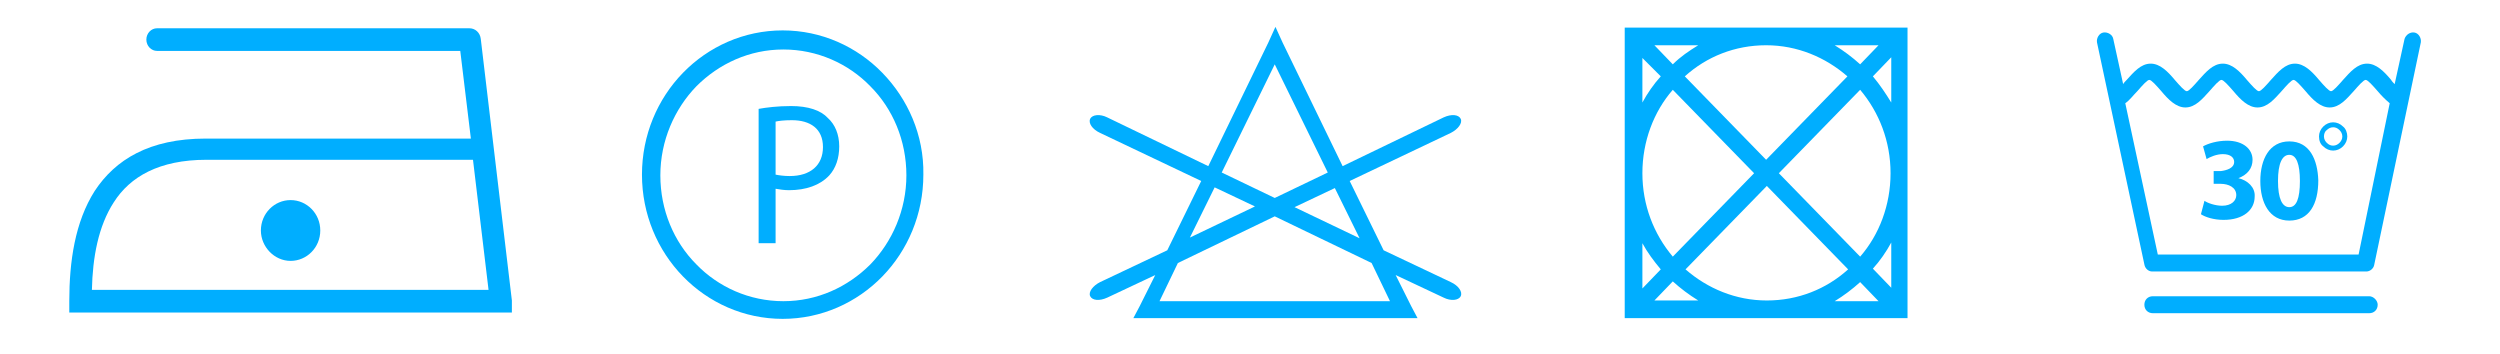 <?xml version="1.0" encoding="utf-8"?>
<!-- Generator: Adobe Illustrator 26.3.1, SVG Export Plug-In . SVG Version: 6.00 Build 0)  -->
<svg version="1.1" id="Layer_1" xmlns="http://www.w3.org/2000/svg" xmlns:xlink="http://www.w3.org/1999/xlink" x="0px" y="0px"
	 viewBox="0 0 353.6 50" style="enable-background:new 0 0 353.6 50;" xml:space="preserve">
<style type="text/css">
	.st0{fill-rule:evenodd;clip-rule:evenodd;fill:#00AEFF;}
	.st1{fill:#00AEFF;}
</style>
<path class="st0" d="M205.2,39.9l-9.5-4.5l-4.8-9.8l14.3-6.8c1-0.5,1.7-1.4,1.4-2s-1.3-0.7-2.4-0.2l-14.3,6.9L181.4,6l-1-2.2l-1,2.2
	l-8.5,17.5l-14.3-6.9c-1-0.5-2.1-0.4-2.4,0.2c-0.3,0.6,0.3,1.5,1.4,2l14.3,6.8l-4.8,9.8l-9.5,4.5c-1,0.5-1.7,1.4-1.4,2
	s1.3,0.7,2.4,0.2l6.8-3.2l-2.2,4.4l-0.9,1.7h1.9h36.4h1.9l-0.9-1.7l-2.2-4.4l6.8,3.2c1,0.5,2.1,0.4,2.4-0.2S206.3,40.4,205.2,39.9z
	 M192.3,33.7l-9.2-4.4l5.7-2.7L192.3,33.7z M180.3,9.1l7.5,15.3l-7.5,3.6l-7.5-3.6L180.3,9.1z M171.8,26.5l5.7,2.7l-9.2,4.4
	L171.8,26.5z M196.6,42.6H164l2.6-5.4l13.7-6.6l13.7,6.6L196.6,42.6z"/>
<path class="st0" d="M268.7,3.9H231h-1.2v1.3v38.6V45h1.2h37.6h1.2v-1.3V5.1V3.9H268.7z M265.7,6.4l-2.6,2.7c-1.1-1-2.3-1.9-3.6-2.7
	C259.5,6.4,265.7,6.4,265.7,6.4z M234.9,10.8c-1,1.1-1.9,2.4-2.6,3.7V8.2L234.9,10.8z M232.3,24.5c0-4.5,1.6-8.7,4.3-11.8l11.5,11.8
	l-11.5,11.8C233.9,33.1,232.3,29,232.3,24.5z M234.9,38.1l-2.6,2.7v-6.4C233,35.7,233.9,36.9,234.9,38.1z M238.3,10.8
	c3.1-2.8,7.1-4.4,11.5-4.4s8.4,1.7,11.5,4.4l-11.5,11.8L238.3,10.8z M249.9,26.3l11.5,11.8c-3.1,2.8-7.1,4.4-11.5,4.4
	s-8.4-1.7-11.5-4.4L249.9,26.3z M251.6,24.5l11.5-11.8c2.7,3.2,4.3,7.3,4.3,11.8s-1.6,8.7-4.3,11.8L251.6,24.5z M236.6,9.1L234,6.4
	h6.2C238.9,7.2,237.7,8,236.6,9.1z M234,42.5l2.6-2.7c1.1,1,2.3,1.9,3.6,2.7H234z M263.1,39.9l2.6,2.7h-6.2
	C260.8,41.8,262,40.9,263.1,39.9z M267.5,40.7l-2.6-2.7c1-1.1,1.9-2.4,2.6-3.7V40.7z M264.9,10.8l2.6-2.7v6.4
	C266.7,13.2,265.9,12,264.9,10.8z"/>
<g>
	<path class="st0" d="M124.8,10.3c-3.6-3.7-8.6-6-14.1-6s-10.5,2.3-14.1,6s-5.8,8.8-5.8,14.4s2.2,10.7,5.8,14.4
		c3.6,3.7,8.6,6,14.1,6s10.5-2.3,14.1-6c3.6-3.7,5.8-8.8,5.8-14.4C130.7,19.1,128.4,14,124.8,10.3z M123.1,37.4
		c-3.2,3.2-7.5,5.2-12.3,5.2s-9.2-2-12.3-5.2c-3.2-3.2-5.1-7.7-5.1-12.6s2-9.4,5.1-12.6C101.7,9,106,7,110.8,7s9.2,2,12.3,5.2
		c3.2,3.2,5.1,7.7,5.1,12.6S126.2,34.2,123.1,37.4z"/>
	<path class="st0" d="M111.9,15c-1.9,0-3.5,0.2-4.6,0.4v19h2.4v-7.7c0.6,0.1,1.2,0.2,1.9,0.2c2.4,0,4.4-0.7,5.7-2.1
		c0.9-1,1.4-2.4,1.4-4.1s-0.6-3.1-1.6-4C116.1,15.6,114.3,15,111.9,15z M111.7,24.9c-0.8,0-1.5-0.1-2-0.2v-7.5
		c0.4-0.1,1.2-0.2,2.3-0.2c2.6,0,4.4,1.2,4.4,3.8C116.4,23.4,114.6,24.9,111.7,24.9z"/>
</g>
<g>
	<path class="st1" d="M335.1,41.9h-30.6c-0.7,0-1.2,0.5-1.2,1.2s0.5,1.2,1.2,1.2h30.6c0.7,0,1.2-0.5,1.2-1.2
		C336.3,42.5,335.7,41.9,335.1,41.9z"/>
	<path class="st1" d="M341.5,4.6c-0.6-0.1-1.2,0.3-1.4,0.9l-1.4,6.4c-0.2-0.2-0.4-0.4-0.5-0.6c-1-1.2-2.1-2.3-3.4-2.3
		c-1.4,0-2.4,1.2-3.4,2.3c-0.7,0.8-1.4,1.6-1.7,1.6c-0.3,0-1-0.8-1.7-1.6c-1-1.2-2.1-2.3-3.4-2.3c-1.4,0-2.4,1.2-3.4,2.3
		c-0.7,0.8-1.4,1.6-1.7,1.6c-0.3,0-1-0.8-1.7-1.6c-1-1.2-2.1-2.3-3.4-2.3c-1.4,0-2.4,1.2-3.4,2.3c-0.7,0.8-1.4,1.6-1.7,1.6
		c-0.3,0-1-0.8-1.7-1.6c-1-1.2-2.1-2.3-3.4-2.3c-1.4,0-2.4,1.2-3.4,2.3c-0.2,0.2-0.4,0.4-0.5,0.6l-1.4-6.4c-0.1-0.6-0.8-1-1.4-0.9
		s-1,0.8-0.9,1.4l6.7,31.4c0.1,0.6,0.6,1,1.1,1h30.3c0.5,0,1-0.4,1.1-0.9L342.4,6C342.5,5.4,342.1,4.7,341.5,4.6z M333.6,36h-28.4
		l-4.6-21.4c0.6-0.4,1.1-1.1,1.7-1.7c0.7-0.8,1.4-1.6,1.7-1.6c0.3,0,1,0.8,1.7,1.6c1,1.2,2.1,2.3,3.4,2.3c1.4,0,2.4-1.2,3.4-2.3
		c0.7-0.8,1.4-1.6,1.7-1.6c0.3,0,1,0.8,1.7,1.6c1,1.2,2.1,2.3,3.4,2.3c1.4,0,2.4-1.2,3.4-2.3c0.7-0.8,1.4-1.6,1.7-1.6
		c0.3,0,1,0.8,1.7,1.6c1,1.2,2.1,2.3,3.4,2.3c1.4,0,2.4-1.2,3.4-2.3c0.7-0.8,1.4-1.6,1.7-1.6c0.3,0,1,0.8,1.7,1.6
		c0.5,0.6,1.1,1.2,1.7,1.7L333.6,36z"/>
	<path class="st1" d="M331.4,17.9L331.4,17.9c-0.4-0.4-0.9-0.6-1.4-0.6s-1,0.2-1.4,0.6l0,0l0,0c-0.4,0.4-0.6,0.9-0.6,1.4
		c0,0.6,0.2,1.1,0.6,1.4l0,0l0,0c0.4,0.4,0.9,0.6,1.4,0.6s1-0.2,1.4-0.6l0,0l0,0c0.4-0.4,0.6-0.9,0.6-1.4S331.8,18.2,331.4,17.9
		L331.4,17.9z M330.9,20.2L330.9,20.2c-0.2,0.2-0.5,0.4-0.9,0.4c-0.3,0-0.6-0.1-0.9-0.4l0,0c-0.2-0.2-0.4-0.5-0.4-0.9
		c0-0.3,0.1-0.7,0.4-0.9l0,0c0.2-0.2,0.5-0.4,0.9-0.4c0.3,0,0.6,0.1,0.9,0.4l0,0c0.2,0.2,0.4,0.5,0.4,0.9S331.1,20,330.9,20.2z"/>
	<path class="st1" d="M316.6,25.2L316.6,25.2c1.3-0.5,2-1.4,2-2.6c0-1.5-1.3-2.7-3.6-2.7c-1.4,0-2.7,0.4-3.4,0.8l0.5,1.8
		c0.5-0.3,1.4-0.7,2.3-0.7c1.1,0,1.6,0.5,1.6,1.1c0,0.9-1.1,1.2-1.9,1.3h-1V26h1c1.1,0,2.2,0.5,2.2,1.6c0,0.8-0.7,1.5-2,1.5
		c-1,0-2.1-0.4-2.5-0.7l-0.5,1.9c0.6,0.4,1.8,0.8,3.2,0.8c2.8,0,4.4-1.4,4.4-3.3C319,26.5,317.9,25.5,316.6,25.2z"/>
	<path class="st1" d="M323.8,20c-2.8,0-4.1,2.5-4.1,5.6s1.3,5.6,4.1,5.6c2.8,0,4.1-2.3,4.1-5.7C327.8,22.6,326.7,20,323.8,20z
		 M323.8,29.3c-1,0-1.6-1.2-1.6-3.7s0.6-3.7,1.6-3.7s1.5,1.3,1.5,3.7C325.3,28.1,324.8,29.3,323.8,29.3z"/>
</g>
<g>
	<path class="st0" d="M41.1,28.3c-2.3,0-4.2,1.9-4.2,4.3c0,2.3,1.9,4.3,4.2,4.3s4.2-1.9,4.2-4.3S43.4,28.3,41.1,28.3z"/>
	<path class="st0" d="M72.4,42.5C72.4,42.5,72.4,42.4,72.4,42.5L68,5.5C67.9,4.6,67.2,4,66.4,4H22.2c-0.8,0-1.5,0.7-1.5,1.6
		s0.7,1.6,1.5,1.6h42.9l1.5,12.4H29.1c-8,0-12.8,3-15.7,7.4c-2.8,4.4-3.6,10-3.6,15.6v1.6h1.5h59.4h1.7V42.5z M13,41
		c0.1-4.6,0.9-9,3.1-12.4c2.3-3.6,6.4-6,13.1-6h37.7L69.1,41H13z"/>
</g>
</svg>
